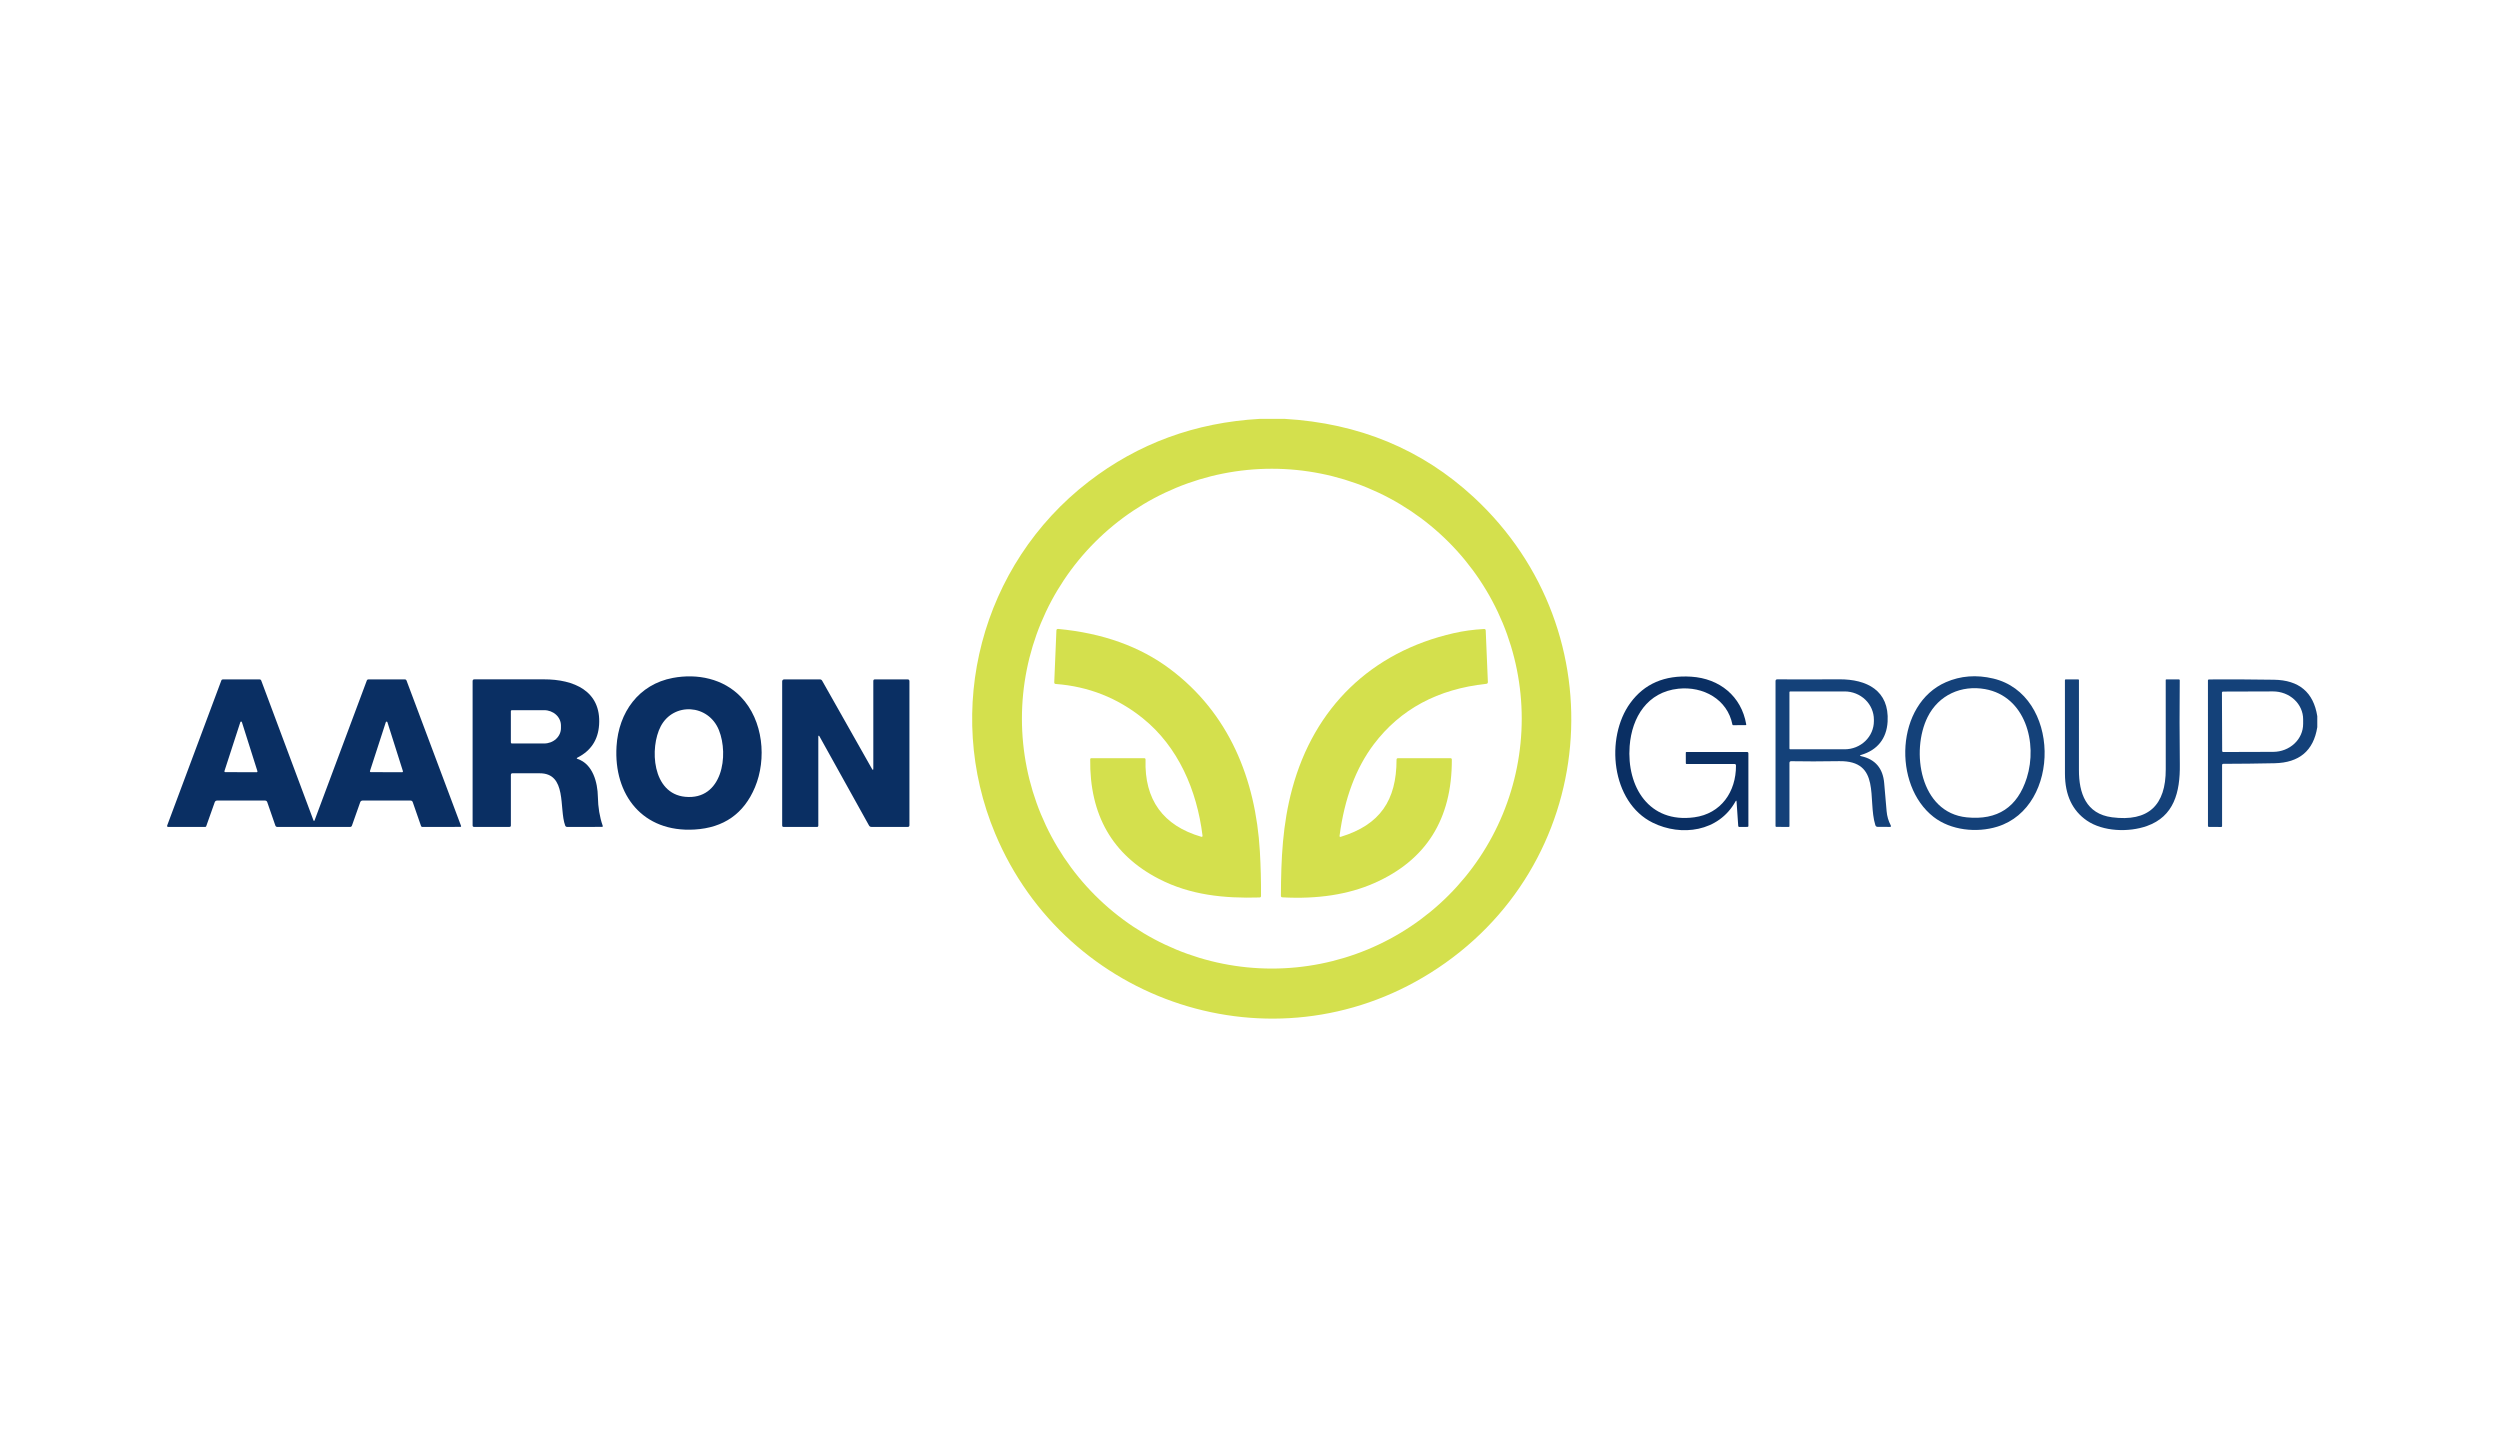 <svg width="160" height="92" viewBox="0 0 160 92" fill="none" xmlns="http://www.w3.org/2000/svg">
<path d="M80.638 26.807H82.209C86.968 27.083 91.004 28.754 94.319 31.821C103.652 40.458 102.361 55.5 91.529 62.277C81.447 68.585 68.24 64.226 63.691 53.35C60.382 45.44 62.763 36.157 69.67 30.828C72.845 28.378 76.501 27.038 80.638 26.807ZM97.391 45.994C97.391 41.752 95.706 37.684 92.706 34.685C89.707 31.685 85.639 30 81.397 30C77.155 30 73.087 31.685 70.088 34.685C67.088 37.684 65.403 41.752 65.403 45.994C65.403 50.236 67.088 54.304 70.088 57.304C73.087 60.303 77.155 61.988 81.397 61.988C83.497 61.988 85.577 61.574 87.517 60.771C89.458 59.967 91.221 58.789 92.706 57.304C94.192 55.818 95.37 54.055 96.173 52.115C96.977 50.174 97.391 48.094 97.391 45.994Z" fill="#D4E04D"/>
<path d="M76.961 53.475C76.6 50.566 75.405 47.796 73.144 45.973C71.519 44.664 69.659 43.931 67.564 43.774C67.501 43.769 67.47 43.734 67.472 43.67L67.61 40.355C67.612 40.28 67.651 40.246 67.726 40.252C70.574 40.52 72.96 41.376 74.885 42.819C78.65 45.639 80.361 49.849 80.631 54.479C80.687 55.449 80.711 56.405 80.705 57.346C80.704 57.405 80.673 57.436 80.614 57.438C78.329 57.507 76.172 57.279 74.187 56.258C71.198 54.722 69.727 52.163 69.773 48.582C69.774 48.567 69.78 48.552 69.791 48.541C69.802 48.531 69.817 48.525 69.832 48.525L73.223 48.523C73.287 48.523 73.318 48.556 73.315 48.62C73.233 51.182 74.438 52.839 76.874 53.551C76.94 53.57 76.969 53.544 76.961 53.475Z" fill="#D4E04D"/>
<path d="M85.815 53.554C88.323 52.787 89.377 51.221 89.379 48.619C89.379 48.556 89.41 48.525 89.473 48.525L92.823 48.523C92.886 48.523 92.917 48.555 92.917 48.617C92.931 52.427 91.269 55.063 87.933 56.527C86.286 57.25 84.333 57.551 82.073 57.43C82.01 57.427 81.978 57.393 81.978 57.328C81.988 54.959 82.083 52.762 82.704 50.469C84.103 45.3 87.739 41.73 93.04 40.522C93.66 40.38 94.305 40.292 94.977 40.256C95.047 40.253 95.084 40.286 95.086 40.355L95.224 43.647C95.226 43.718 95.192 43.757 95.121 43.765C92.02 44.098 89.622 45.387 87.925 47.632C86.778 49.15 86.047 51.1 85.733 53.484C85.724 53.55 85.751 53.573 85.815 53.554Z" fill="#D4E04D"/>
<path d="M43.062 43.387C44.629 43.093 46.29 43.432 47.415 44.601C48.867 46.11 49.07 48.592 48.318 50.385C47.609 52.076 46.321 52.978 44.454 53.09C41.137 53.289 39.267 50.875 39.458 47.765C39.591 45.589 40.877 43.797 43.062 43.387ZM42.288 46.482C41.57 47.847 41.721 50.797 43.86 50.996C46.23 51.218 46.658 48.332 46.01 46.726C45.334 45.052 43.103 44.935 42.288 46.482Z" fill="#0A2F63"/>
<path d="M111.069 51.295C109.993 53.235 107.606 53.554 105.776 52.653C103.107 51.338 102.723 47.211 104.338 44.993C105.235 43.76 106.536 43.198 108.239 43.308C110.047 43.422 111.45 44.552 111.759 46.361C111.765 46.394 111.751 46.41 111.719 46.41L110.925 46.411C110.897 46.413 110.88 46.399 110.874 46.371C110.555 44.753 109.004 43.907 107.41 44.078C105.446 44.288 104.44 45.881 104.297 47.751C104.101 50.348 105.533 52.701 108.435 52.307C110.146 52.075 111.111 50.677 111.103 48.997C111.103 48.928 111.068 48.894 111 48.894L107.942 48.896C107.909 48.896 107.893 48.88 107.893 48.847L107.891 48.171C107.891 48.142 107.905 48.127 107.933 48.127H111.804C111.866 48.127 111.897 48.158 111.897 48.219V52.866C111.897 52.903 111.878 52.921 111.841 52.921L111.311 52.926C111.294 52.926 111.279 52.92 111.267 52.909C111.255 52.898 111.248 52.882 111.247 52.866L111.141 51.311C111.136 51.223 111.112 51.217 111.069 51.295Z" fill="#0A2F63"/>
<path d="M123.75 52.284C121.123 50.243 121.319 45.061 124.539 43.659C125.482 43.249 126.491 43.172 127.565 43.426C131.876 44.446 131.94 51.638 127.829 52.907C126.506 53.316 124.853 53.142 123.75 52.284ZM123.369 45.887C122.288 48.052 122.86 52.007 125.873 52.311C127.839 52.509 129.12 51.666 129.716 49.781C130.417 47.552 129.628 44.571 127.05 44.104C125.536 43.83 124.074 44.473 123.369 45.887Z" fill="#144179"/>
<path d="M20.138 52.49L23.475 43.556C23.494 43.506 23.531 43.481 23.585 43.481H25.904C25.962 43.481 26.001 43.508 26.021 43.563L29.508 52.861C29.511 52.867 29.512 52.875 29.511 52.882C29.51 52.889 29.507 52.896 29.503 52.902C29.499 52.908 29.494 52.913 29.487 52.916C29.48 52.919 29.473 52.921 29.466 52.921L27.035 52.925C27.015 52.925 26.995 52.919 26.979 52.907C26.963 52.896 26.951 52.88 26.945 52.861L26.416 51.338C26.392 51.27 26.344 51.236 26.271 51.236H23.199C23.168 51.236 23.137 51.246 23.111 51.264C23.085 51.282 23.066 51.307 23.055 51.337L22.525 52.837C22.503 52.896 22.462 52.925 22.4 52.925H17.756C17.689 52.925 17.644 52.893 17.621 52.831L17.104 51.338C17.081 51.27 17.033 51.236 16.96 51.236H13.89C13.858 51.236 13.826 51.246 13.8 51.264C13.774 51.283 13.754 51.309 13.744 51.338L13.197 52.881C13.192 52.893 13.184 52.904 13.174 52.911C13.163 52.919 13.15 52.923 13.138 52.923L10.778 52.925C10.703 52.925 10.678 52.889 10.704 52.819L14.167 43.546C14.174 43.527 14.187 43.51 14.204 43.499C14.222 43.487 14.242 43.481 14.262 43.481H16.619C16.64 43.481 16.661 43.487 16.679 43.499C16.696 43.512 16.709 43.529 16.717 43.55L20.057 52.49C20.084 52.562 20.111 52.562 20.138 52.49ZM14.365 49.347C14.362 49.355 14.361 49.364 14.363 49.372C14.364 49.38 14.367 49.388 14.372 49.395C14.377 49.402 14.383 49.407 14.391 49.411C14.399 49.415 14.407 49.416 14.415 49.416L16.426 49.423C16.434 49.423 16.442 49.421 16.449 49.417C16.456 49.413 16.462 49.408 16.467 49.402C16.472 49.395 16.475 49.388 16.476 49.38C16.478 49.372 16.477 49.364 16.475 49.356L15.481 46.215C15.478 46.205 15.471 46.196 15.462 46.189C15.453 46.183 15.443 46.179 15.432 46.179C15.421 46.179 15.41 46.183 15.401 46.189C15.392 46.196 15.385 46.205 15.382 46.215L14.365 49.347ZM23.678 49.346C23.675 49.354 23.674 49.362 23.676 49.371C23.677 49.379 23.68 49.387 23.685 49.394C23.69 49.401 23.697 49.406 23.704 49.41C23.712 49.414 23.72 49.416 23.728 49.416L25.734 49.423C25.743 49.423 25.751 49.421 25.759 49.417C25.767 49.414 25.773 49.408 25.778 49.401C25.784 49.394 25.787 49.386 25.788 49.378C25.79 49.369 25.789 49.361 25.786 49.352L24.794 46.22C24.791 46.209 24.784 46.2 24.775 46.193C24.765 46.186 24.754 46.183 24.743 46.183C24.732 46.183 24.72 46.186 24.711 46.193C24.702 46.2 24.695 46.209 24.692 46.22L23.678 49.346Z" fill="#0A2F63"/>
<path d="M36.97 48.575C37.944 48.899 38.249 50.086 38.264 50.997C38.276 51.672 38.378 52.288 38.572 52.845C38.59 52.896 38.571 52.921 38.516 52.921L36.304 52.924C36.239 52.924 36.195 52.894 36.171 52.834C35.77 51.751 36.309 49.471 34.521 49.49C33.898 49.495 33.326 49.495 32.806 49.488C32.733 49.487 32.696 49.523 32.696 49.596V52.83C32.696 52.892 32.665 52.922 32.602 52.922H30.341C30.279 52.922 30.247 52.891 30.247 52.828V43.593C30.247 43.517 30.285 43.478 30.36 43.478C31.766 43.482 33.251 43.482 34.813 43.478C36.71 43.475 38.486 44.21 38.342 46.389C38.278 47.351 37.818 48.049 36.963 48.484C36.892 48.52 36.894 48.55 36.97 48.575ZM32.695 45.518V47.516C32.695 47.533 32.702 47.55 32.714 47.563C32.727 47.576 32.744 47.583 32.762 47.583H34.825C35.11 47.583 35.384 47.479 35.586 47.295C35.788 47.11 35.901 46.86 35.901 46.599V46.435C35.901 46.174 35.788 45.923 35.586 45.739C35.384 45.555 35.11 45.451 34.825 45.451H32.762C32.744 45.451 32.727 45.458 32.714 45.471C32.702 45.483 32.695 45.5 32.695 45.518Z" fill="#0A2F63"/>
<path d="M52.372 47.119V52.834C52.372 52.895 52.343 52.925 52.283 52.925L50.153 52.923C50.091 52.923 50.059 52.893 50.059 52.831V43.604C50.059 43.571 50.072 43.54 50.096 43.517C50.119 43.494 50.151 43.481 50.184 43.481H52.47C52.537 43.481 52.587 43.51 52.619 43.568L55.8 49.197C55.862 49.306 55.892 49.299 55.892 49.173V43.584C55.892 43.515 55.927 43.481 55.995 43.481H58.086C58.165 43.481 58.204 43.521 58.204 43.6V52.814C58.204 52.887 58.168 52.923 58.095 52.923H55.777C55.704 52.923 55.65 52.892 55.615 52.829L52.433 47.103C52.43 47.097 52.424 47.092 52.418 47.089C52.411 47.086 52.404 47.085 52.397 47.087C52.389 47.089 52.383 47.093 52.379 47.099C52.374 47.104 52.372 47.111 52.372 47.119Z" fill="#0A2F63"/>
<path d="M119.121 48.397C120.018 48.597 120.507 49.172 120.588 50.12C120.64 50.721 120.691 51.32 120.743 51.915C120.771 52.239 120.859 52.543 121.008 52.825C121.042 52.89 121.022 52.922 120.949 52.922L120.177 52.92C120.097 52.92 120.045 52.882 120.021 52.806C119.509 51.17 120.415 48.668 117.701 48.714C116.533 48.733 115.512 48.734 114.639 48.717C114.563 48.716 114.525 48.754 114.525 48.83V52.875C114.525 52.882 114.524 52.888 114.521 52.894C114.519 52.9 114.515 52.906 114.51 52.91C114.506 52.915 114.5 52.918 114.494 52.921C114.488 52.923 114.481 52.924 114.475 52.924L113.684 52.92C113.651 52.92 113.634 52.903 113.634 52.868V43.591C113.634 43.516 113.671 43.478 113.746 43.478C114.99 43.485 116.312 43.484 117.715 43.476C119.469 43.468 120.924 44.183 120.807 46.187C120.743 47.277 120.144 48.009 119.118 48.313C119.012 48.344 119.013 48.372 119.121 48.397ZM114.524 44.299V47.908C114.524 47.92 114.528 47.932 114.537 47.941C114.546 47.95 114.558 47.955 114.571 47.955H118.057C118.303 47.955 118.546 47.908 118.773 47.818C119 47.727 119.207 47.594 119.381 47.427C119.554 47.26 119.692 47.061 119.786 46.842C119.88 46.623 119.929 46.389 119.929 46.152V46.055C119.929 45.818 119.88 45.584 119.786 45.365C119.692 45.146 119.554 44.947 119.381 44.78C119.207 44.613 119 44.48 118.773 44.389C118.546 44.299 118.303 44.252 118.057 44.252H114.571C114.558 44.252 114.546 44.257 114.537 44.266C114.528 44.275 114.524 44.286 114.524 44.299Z" fill="#144179"/>
<path d="M135.172 52.307C137.495 52.608 138.615 51.542 138.608 49.227C138.602 47.269 138.602 45.366 138.606 43.52C138.606 43.495 138.618 43.483 138.643 43.483L139.447 43.481C139.485 43.481 139.504 43.5 139.504 43.538C139.486 45.311 139.488 47.105 139.509 48.922C139.531 50.709 139.135 52.252 137.399 52.866C136.228 53.281 134.587 53.221 133.562 52.519C132.63 51.879 132.161 50.882 132.157 49.528C132.151 47.522 132.151 45.523 132.155 43.53C132.155 43.497 132.172 43.481 132.206 43.481L133.013 43.483C133.024 43.483 133.034 43.487 133.041 43.495C133.049 43.502 133.053 43.512 133.053 43.523C133.057 45.451 133.056 47.371 133.052 49.282C133.048 50.758 133.5 52.089 135.172 52.307Z" fill="#144179"/>
<path d="M148.306 45.834V46.539C148.066 48.045 147.155 48.814 145.573 48.847C144.491 48.87 143.4 48.882 142.298 48.885C142.241 48.885 142.213 48.913 142.213 48.97V52.871C142.213 52.908 142.194 52.927 142.157 52.927L141.372 52.922C141.33 52.92 141.31 52.9 141.31 52.859L141.308 43.55C141.308 43.532 141.315 43.516 141.327 43.504C141.339 43.491 141.356 43.484 141.373 43.484C142.754 43.475 144.141 43.481 145.533 43.503C147.139 43.527 148.063 44.305 148.306 45.834ZM142.204 44.33L142.218 48.06C142.218 48.078 142.225 48.096 142.238 48.109C142.251 48.122 142.268 48.129 142.287 48.129L145.489 48.119C145.998 48.117 146.485 47.927 146.844 47.591C147.203 47.255 147.403 46.8 147.401 46.326V46.031C147.401 45.796 147.35 45.564 147.253 45.348C147.156 45.131 147.014 44.935 146.835 44.77C146.656 44.604 146.444 44.474 146.211 44.385C145.978 44.296 145.728 44.251 145.476 44.251L142.273 44.261C142.255 44.261 142.237 44.269 142.225 44.282C142.212 44.295 142.204 44.312 142.204 44.33Z" fill="#144179"/>
</svg>
